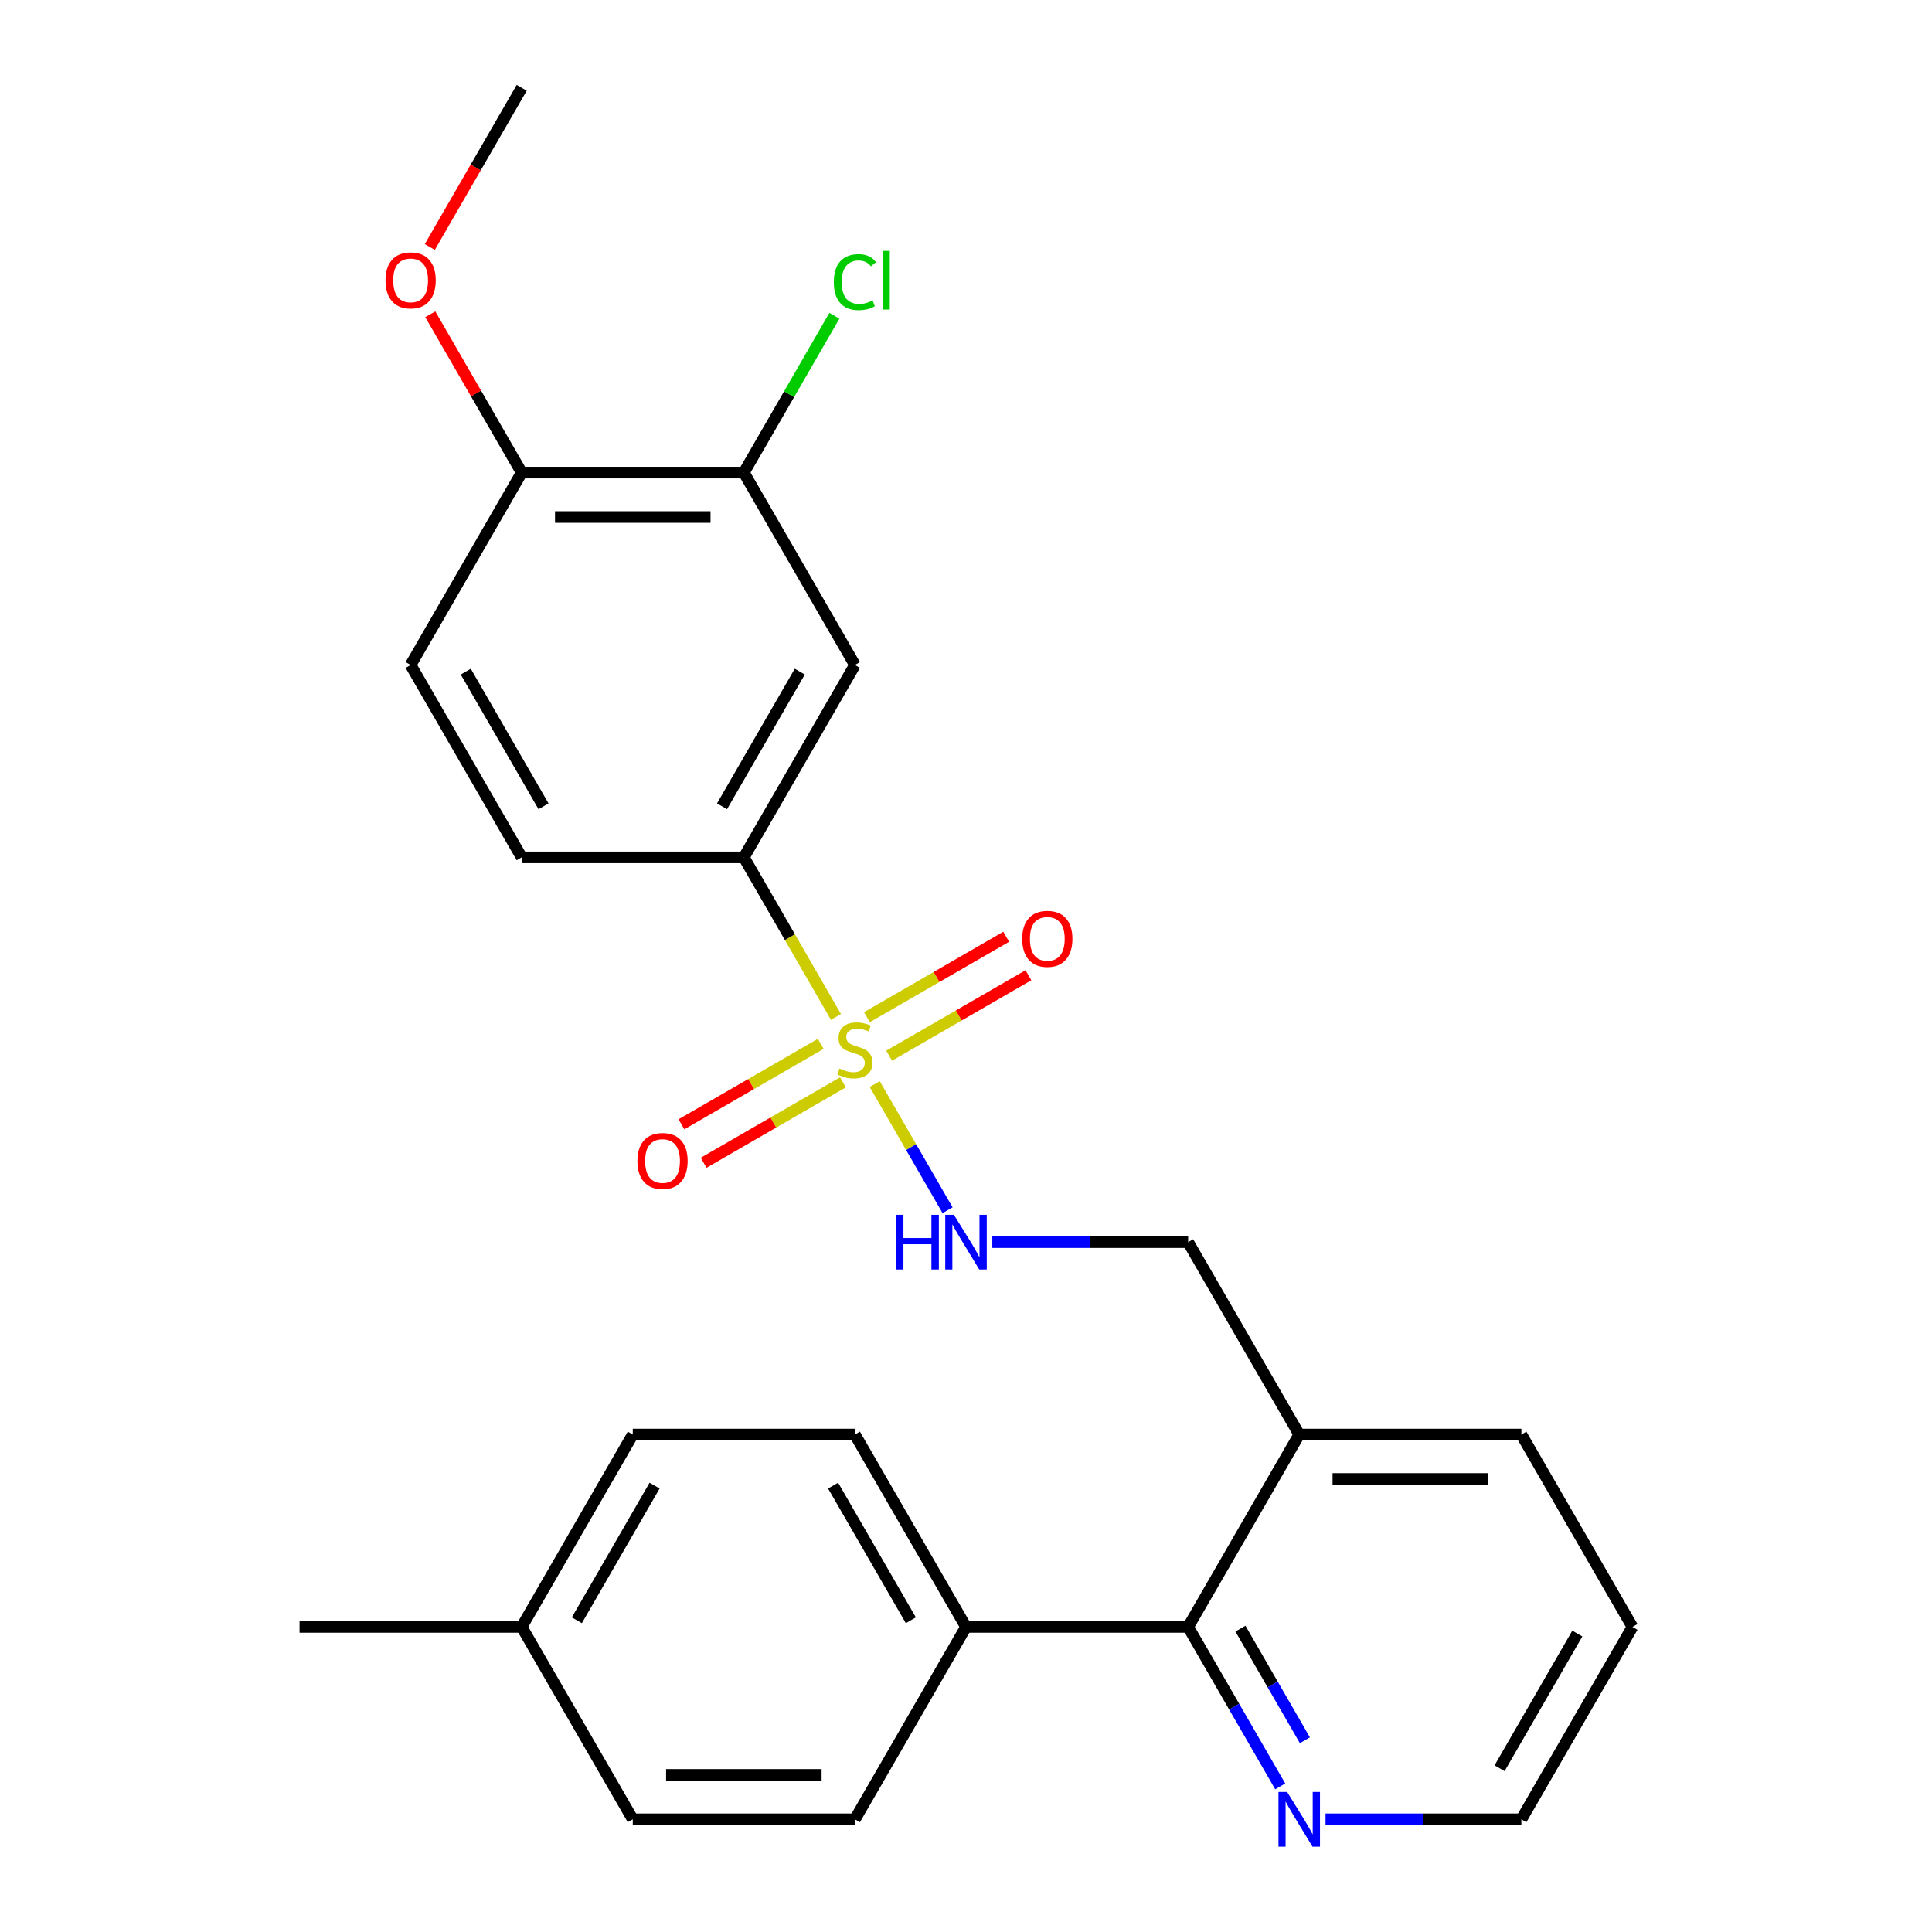 <?xml version='1.0' encoding='iso-8859-1'?>
<svg version='1.1' baseProfile='full'
              xmlns='http://www.w3.org/2000/svg'
                      xmlns:rdkit='http://www.rdkit.org/xml'
                      xmlns:xlink='http://www.w3.org/1999/xlink'
                  xml:space='preserve'
width='1000px' height='1000px' viewBox='0 0 1000 1000'>
<!-- END OF HEADER -->
<rect style='opacity:1.0;fill:#FFFFFF;stroke:none' width='1000' height='1000' x='0' y='0'> </rect>
<path class='bond-0' d='M 432.696,526.36 L 408.855,485.068' style='fill:none;fill-rule:evenodd;stroke:#CCCC00;stroke-width:6px;stroke-linecap:butt;stroke-linejoin:miter;stroke-opacity:1' />
<path class='bond-0' d='M 408.855,485.068 L 385.015,443.775' style='fill:none;fill-rule:evenodd;stroke:#000000;stroke-width:6px;stroke-linecap:butt;stroke-linejoin:miter;stroke-opacity:1' />
<path class='bond-1' d='M 452.758,561.11 L 471.61,593.761' style='fill:none;fill-rule:evenodd;stroke:#CCCC00;stroke-width:6px;stroke-linecap:butt;stroke-linejoin:miter;stroke-opacity:1' />
<path class='bond-1' d='M 471.61,593.761 L 490.461,626.413' style='fill:none;fill-rule:evenodd;stroke:#0000FF;stroke-width:6px;stroke-linecap:butt;stroke-linejoin:miter;stroke-opacity:1' />
<path class='bond-5' d='M 424.804,540.299 L 388.756,561.111' style='fill:none;fill-rule:evenodd;stroke:#CCCC00;stroke-width:6px;stroke-linecap:butt;stroke-linejoin:miter;stroke-opacity:1' />
<path class='bond-5' d='M 388.756,561.111 L 352.708,581.924' style='fill:none;fill-rule:evenodd;stroke:#FF0000;stroke-width:6px;stroke-linecap:butt;stroke-linejoin:miter;stroke-opacity:1' />
<path class='bond-5' d='M 436.302,560.215 L 400.254,581.027' style='fill:none;fill-rule:evenodd;stroke:#CCCC00;stroke-width:6px;stroke-linecap:butt;stroke-linejoin:miter;stroke-opacity:1' />
<path class='bond-5' d='M 400.254,581.027 L 364.206,601.84' style='fill:none;fill-rule:evenodd;stroke:#FF0000;stroke-width:6px;stroke-linecap:butt;stroke-linejoin:miter;stroke-opacity:1' />
<path class='bond-6' d='M 460.211,546.411 L 496.259,525.599' style='fill:none;fill-rule:evenodd;stroke:#CCCC00;stroke-width:6px;stroke-linecap:butt;stroke-linejoin:miter;stroke-opacity:1' />
<path class='bond-6' d='M 496.259,525.599 L 532.307,504.786' style='fill:none;fill-rule:evenodd;stroke:#FF0000;stroke-width:6px;stroke-linecap:butt;stroke-linejoin:miter;stroke-opacity:1' />
<path class='bond-6' d='M 448.713,526.495 L 484.761,505.683' style='fill:none;fill-rule:evenodd;stroke:#CCCC00;stroke-width:6px;stroke-linecap:butt;stroke-linejoin:miter;stroke-opacity:1' />
<path class='bond-6' d='M 484.761,505.683 L 520.809,484.87' style='fill:none;fill-rule:evenodd;stroke:#FF0000;stroke-width:6px;stroke-linecap:butt;stroke-linejoin:miter;stroke-opacity:1' />
<path class='bond-2' d='M 385.015,443.775 L 442.507,344.195' style='fill:none;fill-rule:evenodd;stroke:#000000;stroke-width:6px;stroke-linecap:butt;stroke-linejoin:miter;stroke-opacity:1' />
<path class='bond-2' d='M 373.723,417.339 L 413.968,347.633' style='fill:none;fill-rule:evenodd;stroke:#000000;stroke-width:6px;stroke-linecap:butt;stroke-linejoin:miter;stroke-opacity:1' />
<path class='bond-12' d='M 385.015,443.775 L 270.03,443.775' style='fill:none;fill-rule:evenodd;stroke:#000000;stroke-width:6px;stroke-linecap:butt;stroke-linejoin:miter;stroke-opacity:1' />
<path class='bond-10' d='M 513.615,642.935 L 564.3,642.935' style='fill:none;fill-rule:evenodd;stroke:#0000FF;stroke-width:6px;stroke-linecap:butt;stroke-linejoin:miter;stroke-opacity:1' />
<path class='bond-10' d='M 564.3,642.935 L 614.985,642.935' style='fill:none;fill-rule:evenodd;stroke:#000000;stroke-width:6px;stroke-linecap:butt;stroke-linejoin:miter;stroke-opacity:1' />
<path class='bond-4' d='M 442.507,344.195 L 385.015,244.615' style='fill:none;fill-rule:evenodd;stroke:#000000;stroke-width:6px;stroke-linecap:butt;stroke-linejoin:miter;stroke-opacity:1' />
<path class='bond-3' d='M 614.985,842.095 L 672.478,742.515' style='fill:none;fill-rule:evenodd;stroke:#000000;stroke-width:6px;stroke-linecap:butt;stroke-linejoin:miter;stroke-opacity:1' />
<path class='bond-8' d='M 614.985,842.095 L 638.814,883.368' style='fill:none;fill-rule:evenodd;stroke:#000000;stroke-width:6px;stroke-linecap:butt;stroke-linejoin:miter;stroke-opacity:1' />
<path class='bond-8' d='M 638.814,883.368 L 662.643,924.641' style='fill:none;fill-rule:evenodd;stroke:#0000FF;stroke-width:6px;stroke-linecap:butt;stroke-linejoin:miter;stroke-opacity:1' />
<path class='bond-8' d='M 642.05,842.978 L 658.73,871.869' style='fill:none;fill-rule:evenodd;stroke:#000000;stroke-width:6px;stroke-linecap:butt;stroke-linejoin:miter;stroke-opacity:1' />
<path class='bond-8' d='M 658.73,871.869 L 675.41,900.76' style='fill:none;fill-rule:evenodd;stroke:#0000FF;stroke-width:6px;stroke-linecap:butt;stroke-linejoin:miter;stroke-opacity:1' />
<path class='bond-9' d='M 614.985,842.095 L 500,842.095' style='fill:none;fill-rule:evenodd;stroke:#000000;stroke-width:6px;stroke-linecap:butt;stroke-linejoin:miter;stroke-opacity:1' />
<path class='bond-16' d='M 385.015,244.615 L 408.445,204.032' style='fill:none;fill-rule:evenodd;stroke:#000000;stroke-width:6px;stroke-linecap:butt;stroke-linejoin:miter;stroke-opacity:1' />
<path class='bond-16' d='M 408.445,204.032 L 431.876,163.449' style='fill:none;fill-rule:evenodd;stroke:#00CC00;stroke-width:6px;stroke-linecap:butt;stroke-linejoin:miter;stroke-opacity:1' />
<path class='bond-26' d='M 385.015,244.615 L 270.03,244.615' style='fill:none;fill-rule:evenodd;stroke:#000000;stroke-width:6px;stroke-linecap:butt;stroke-linejoin:miter;stroke-opacity:1' />
<path class='bond-26' d='M 367.767,267.612 L 287.277,267.612' style='fill:none;fill-rule:evenodd;stroke:#000000;stroke-width:6px;stroke-linecap:butt;stroke-linejoin:miter;stroke-opacity:1' />
<path class='bond-7' d='M 672.478,742.515 L 614.985,642.935' style='fill:none;fill-rule:evenodd;stroke:#000000;stroke-width:6px;stroke-linecap:butt;stroke-linejoin:miter;stroke-opacity:1' />
<path class='bond-21' d='M 672.478,742.515 L 787.463,742.515' style='fill:none;fill-rule:evenodd;stroke:#000000;stroke-width:6px;stroke-linecap:butt;stroke-linejoin:miter;stroke-opacity:1' />
<path class='bond-21' d='M 689.726,765.512 L 770.215,765.512' style='fill:none;fill-rule:evenodd;stroke:#000000;stroke-width:6px;stroke-linecap:butt;stroke-linejoin:miter;stroke-opacity:1' />
<path class='bond-27' d='M 686.092,941.675 L 736.778,941.675' style='fill:none;fill-rule:evenodd;stroke:#0000FF;stroke-width:6px;stroke-linecap:butt;stroke-linejoin:miter;stroke-opacity:1' />
<path class='bond-27' d='M 736.778,941.675 L 787.463,941.675' style='fill:none;fill-rule:evenodd;stroke:#000000;stroke-width:6px;stroke-linecap:butt;stroke-linejoin:miter;stroke-opacity:1' />
<path class='bond-14' d='M 500,842.095 L 442.507,742.515' style='fill:none;fill-rule:evenodd;stroke:#000000;stroke-width:6px;stroke-linecap:butt;stroke-linejoin:miter;stroke-opacity:1' />
<path class='bond-14' d='M 471.46,838.657 L 431.215,768.951' style='fill:none;fill-rule:evenodd;stroke:#000000;stroke-width:6px;stroke-linecap:butt;stroke-linejoin:miter;stroke-opacity:1' />
<path class='bond-15' d='M 500,842.095 L 442.507,941.675' style='fill:none;fill-rule:evenodd;stroke:#000000;stroke-width:6px;stroke-linecap:butt;stroke-linejoin:miter;stroke-opacity:1' />
<path class='bond-11' d='M 270.03,244.615 L 212.537,344.195' style='fill:none;fill-rule:evenodd;stroke:#000000;stroke-width:6px;stroke-linecap:butt;stroke-linejoin:miter;stroke-opacity:1' />
<path class='bond-20' d='M 270.03,244.615 L 246.374,203.642' style='fill:none;fill-rule:evenodd;stroke:#000000;stroke-width:6px;stroke-linecap:butt;stroke-linejoin:miter;stroke-opacity:1' />
<path class='bond-20' d='M 246.374,203.642 L 222.718,162.669' style='fill:none;fill-rule:evenodd;stroke:#FF0000;stroke-width:6px;stroke-linecap:butt;stroke-linejoin:miter;stroke-opacity:1' />
<path class='bond-13' d='M 270.03,443.775 L 212.537,344.195' style='fill:none;fill-rule:evenodd;stroke:#000000;stroke-width:6px;stroke-linecap:butt;stroke-linejoin:miter;stroke-opacity:1' />
<path class='bond-13' d='M 281.322,417.339 L 241.077,347.633' style='fill:none;fill-rule:evenodd;stroke:#000000;stroke-width:6px;stroke-linecap:butt;stroke-linejoin:miter;stroke-opacity:1' />
<path class='bond-17' d='M 442.507,742.515 L 327.522,742.515' style='fill:none;fill-rule:evenodd;stroke:#000000;stroke-width:6px;stroke-linecap:butt;stroke-linejoin:miter;stroke-opacity:1' />
<path class='bond-18' d='M 442.507,941.675 L 327.522,941.675' style='fill:none;fill-rule:evenodd;stroke:#000000;stroke-width:6px;stroke-linecap:butt;stroke-linejoin:miter;stroke-opacity:1' />
<path class='bond-18' d='M 425.26,918.678 L 344.77,918.678' style='fill:none;fill-rule:evenodd;stroke:#000000;stroke-width:6px;stroke-linecap:butt;stroke-linejoin:miter;stroke-opacity:1' />
<path class='bond-28' d='M 327.522,742.515 L 270.03,842.095' style='fill:none;fill-rule:evenodd;stroke:#000000;stroke-width:6px;stroke-linecap:butt;stroke-linejoin:miter;stroke-opacity:1' />
<path class='bond-28' d='M 338.814,768.951 L 298.57,838.657' style='fill:none;fill-rule:evenodd;stroke:#000000;stroke-width:6px;stroke-linecap:butt;stroke-linejoin:miter;stroke-opacity:1' />
<path class='bond-19' d='M 327.522,941.675 L 270.03,842.095' style='fill:none;fill-rule:evenodd;stroke:#000000;stroke-width:6px;stroke-linecap:butt;stroke-linejoin:miter;stroke-opacity:1' />
<path class='bond-23' d='M 270.03,842.095 L 155.044,842.095' style='fill:none;fill-rule:evenodd;stroke:#000000;stroke-width:6px;stroke-linecap:butt;stroke-linejoin:miter;stroke-opacity:1' />
<path class='bond-24' d='M 222.464,127.84 L 246.247,86.647' style='fill:none;fill-rule:evenodd;stroke:#FF0000;stroke-width:6px;stroke-linecap:butt;stroke-linejoin:miter;stroke-opacity:1' />
<path class='bond-24' d='M 246.247,86.647 L 270.03,45.455' style='fill:none;fill-rule:evenodd;stroke:#000000;stroke-width:6px;stroke-linecap:butt;stroke-linejoin:miter;stroke-opacity:1' />
<path class='bond-25' d='M 787.463,742.515 L 844.956,842.095' style='fill:none;fill-rule:evenodd;stroke:#000000;stroke-width:6px;stroke-linecap:butt;stroke-linejoin:miter;stroke-opacity:1' />
<path class='bond-22' d='M 787.463,941.675 L 844.956,842.095' style='fill:none;fill-rule:evenodd;stroke:#000000;stroke-width:6px;stroke-linecap:butt;stroke-linejoin:miter;stroke-opacity:1' />
<path class='bond-22' d='M 776.171,915.24 L 816.416,845.534' style='fill:none;fill-rule:evenodd;stroke:#000000;stroke-width:6px;stroke-linecap:butt;stroke-linejoin:miter;stroke-opacity:1' />
<path  class='atom-0' d='M 434.507 553.075
Q 434.827 553.195, 436.147 553.755
Q 437.467 554.315, 438.907 554.675
Q 440.387 554.995, 441.827 554.995
Q 444.507 554.995, 446.067 553.715
Q 447.627 552.395, 447.627 550.115
Q 447.627 548.555, 446.827 547.595
Q 446.067 546.635, 444.867 546.115
Q 443.667 545.595, 441.667 544.995
Q 439.147 544.235, 437.627 543.515
Q 436.147 542.795, 435.067 541.275
Q 434.027 539.755, 434.027 537.195
Q 434.027 533.635, 436.427 531.435
Q 438.867 529.235, 443.667 529.235
Q 446.947 529.235, 450.667 530.795
L 449.747 533.875
Q 446.347 532.475, 443.787 532.475
Q 441.027 532.475, 439.507 533.635
Q 437.987 534.755, 438.027 536.715
Q 438.027 538.235, 438.787 539.155
Q 439.587 540.075, 440.707 540.595
Q 441.867 541.115, 443.787 541.715
Q 446.347 542.515, 447.867 543.315
Q 449.387 544.115, 450.467 545.755
Q 451.587 547.355, 451.587 550.115
Q 451.587 554.035, 448.947 556.155
Q 446.347 558.235, 441.987 558.235
Q 439.467 558.235, 437.547 557.675
Q 435.667 557.155, 433.427 556.235
L 434.507 553.075
' fill='#CCCC00'/>
<path  class='atom-2' d='M 463.78 628.775
L 467.62 628.775
L 467.62 640.815
L 482.1 640.815
L 482.1 628.775
L 485.94 628.775
L 485.94 657.095
L 482.1 657.095
L 482.1 644.015
L 467.62 644.015
L 467.62 657.095
L 463.78 657.095
L 463.78 628.775
' fill='#0000FF'/>
<path  class='atom-2' d='M 493.74 628.775
L 503.02 643.775
Q 503.94 645.255, 505.42 647.935
Q 506.9 650.615, 506.98 650.775
L 506.98 628.775
L 510.74 628.775
L 510.74 657.095
L 506.86 657.095
L 496.9 640.695
Q 495.74 638.775, 494.5 636.575
Q 493.3 634.375, 492.94 633.695
L 492.94 657.095
L 489.26 657.095
L 489.26 628.775
L 493.74 628.775
' fill='#0000FF'/>
<path  class='atom-6' d='M 329.927 600.928
Q 329.927 594.128, 333.287 590.328
Q 336.647 586.528, 342.927 586.528
Q 349.207 586.528, 352.567 590.328
Q 355.927 594.128, 355.927 600.928
Q 355.927 607.808, 352.527 611.728
Q 349.127 615.608, 342.927 615.608
Q 336.687 615.608, 333.287 611.728
Q 329.927 607.848, 329.927 600.928
M 342.927 612.408
Q 347.247 612.408, 349.567 609.528
Q 351.927 606.608, 351.927 600.928
Q 351.927 595.368, 349.567 592.568
Q 347.247 589.728, 342.927 589.728
Q 338.607 589.728, 336.247 592.528
Q 333.927 595.328, 333.927 600.928
Q 333.927 606.648, 336.247 609.528
Q 338.607 612.408, 342.927 612.408
' fill='#FF0000'/>
<path  class='atom-7' d='M 529.087 485.942
Q 529.087 479.142, 532.447 475.342
Q 535.807 471.542, 542.087 471.542
Q 548.367 471.542, 551.727 475.342
Q 555.087 479.142, 555.087 485.942
Q 555.087 492.822, 551.687 496.742
Q 548.287 500.622, 542.087 500.622
Q 535.847 500.622, 532.447 496.742
Q 529.087 492.862, 529.087 485.942
M 542.087 497.422
Q 546.407 497.422, 548.727 494.542
Q 551.087 491.622, 551.087 485.942
Q 551.087 480.382, 548.727 477.582
Q 546.407 474.742, 542.087 474.742
Q 537.767 474.742, 535.407 477.542
Q 533.087 480.342, 533.087 485.942
Q 533.087 491.662, 535.407 494.542
Q 537.767 497.422, 542.087 497.422
' fill='#FF0000'/>
<path  class='atom-9' d='M 666.218 927.515
L 675.498 942.515
Q 676.418 943.995, 677.898 946.675
Q 679.378 949.355, 679.458 949.515
L 679.458 927.515
L 683.218 927.515
L 683.218 955.835
L 679.338 955.835
L 669.378 939.435
Q 668.218 937.515, 666.978 935.315
Q 665.778 933.115, 665.418 932.435
L 665.418 955.835
L 661.738 955.835
L 661.738 927.515
L 666.218 927.515
' fill='#0000FF'/>
<path  class='atom-17' d='M 431.587 146.015
Q 431.587 138.975, 434.867 135.295
Q 438.187 131.575, 444.467 131.575
Q 450.307 131.575, 453.427 135.695
L 450.787 137.855
Q 448.507 134.855, 444.467 134.855
Q 440.187 134.855, 437.907 137.735
Q 435.667 140.575, 435.667 146.015
Q 435.667 151.615, 437.987 154.495
Q 440.347 157.375, 444.907 157.375
Q 448.027 157.375, 451.667 155.495
L 452.787 158.495
Q 451.307 159.455, 449.067 160.015
Q 446.827 160.575, 444.347 160.575
Q 438.187 160.575, 434.867 156.815
Q 431.587 153.055, 431.587 146.015
' fill='#00CC00'/>
<path  class='atom-17' d='M 456.867 129.855
L 460.547 129.855
L 460.547 160.215
L 456.867 160.215
L 456.867 129.855
' fill='#00CC00'/>
<path  class='atom-21' d='M 199.537 145.115
Q 199.537 138.315, 202.897 134.515
Q 206.257 130.715, 212.537 130.715
Q 218.817 130.715, 222.177 134.515
Q 225.537 138.315, 225.537 145.115
Q 225.537 151.995, 222.137 155.915
Q 218.737 159.795, 212.537 159.795
Q 206.297 159.795, 202.897 155.915
Q 199.537 152.035, 199.537 145.115
M 212.537 156.595
Q 216.857 156.595, 219.177 153.715
Q 221.537 150.795, 221.537 145.115
Q 221.537 139.555, 219.177 136.755
Q 216.857 133.915, 212.537 133.915
Q 208.217 133.915, 205.857 136.715
Q 203.537 139.515, 203.537 145.115
Q 203.537 150.835, 205.857 153.715
Q 208.217 156.595, 212.537 156.595
' fill='#FF0000'/>
</svg>
